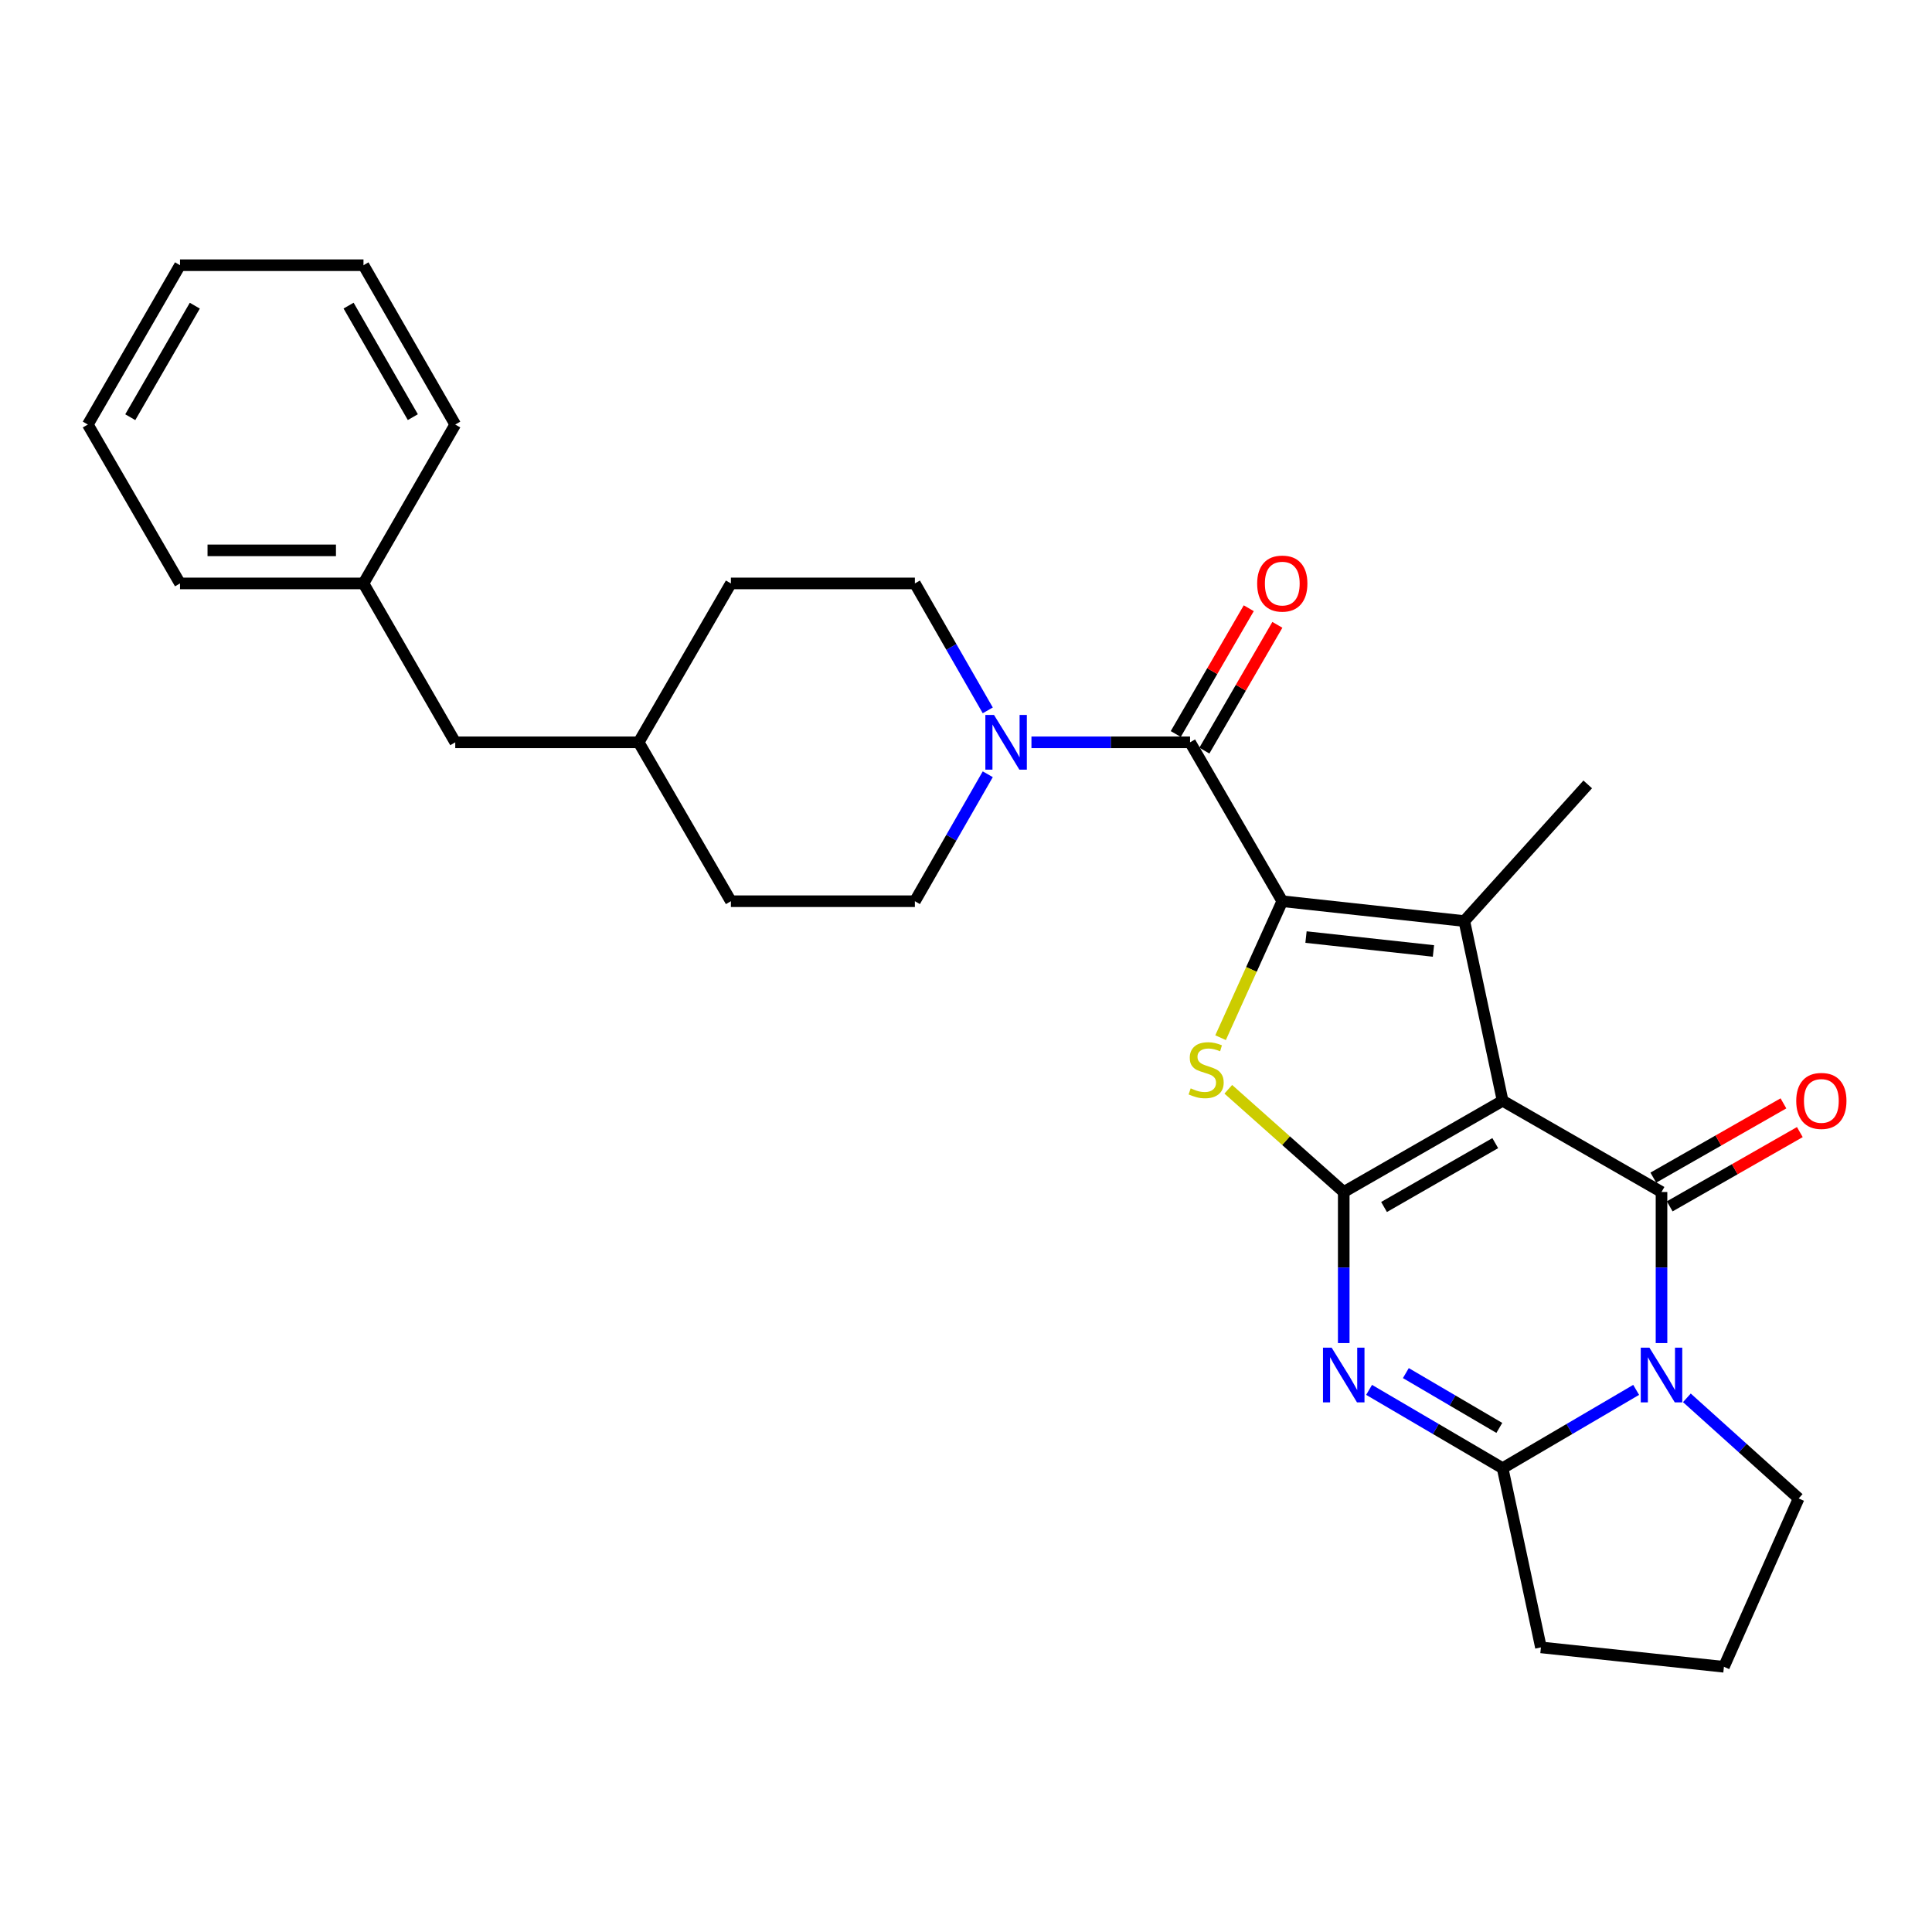 <?xml version='1.0' encoding='iso-8859-1'?>
<svg version='1.1' baseProfile='full'
              xmlns='http://www.w3.org/2000/svg'
                      xmlns:rdkit='http://www.rdkit.org/xml'
                      xmlns:xlink='http://www.w3.org/1999/xlink'
                  xml:space='preserve'
width='1000px' height='1000px' viewBox='0 0 1000 1000'>
<!-- END OF HEADER -->
<rect style='opacity:1.0;fill:#FFFFFF;stroke:none' width='1000' height='1000' x='0' y='0'> </rect>
<path class='bond-0' d='M 777.756,569.753 L 695.516,616.978' style='fill:none;fill-rule:evenodd;stroke:#000000;stroke-width:6px;stroke-linecap:butt;stroke-linejoin:miter;stroke-opacity:1' />
<path class='bond-0' d='M 773.944,591.681 L 716.376,624.739' style='fill:none;fill-rule:evenodd;stroke:#000000;stroke-width:6px;stroke-linecap:butt;stroke-linejoin:miter;stroke-opacity:1' />
<path class='bond-1' d='M 777.756,569.753 L 859.995,616.978' style='fill:none;fill-rule:evenodd;stroke:#000000;stroke-width:6px;stroke-linecap:butt;stroke-linejoin:miter;stroke-opacity:1' />
<path class='bond-3' d='M 777.756,569.753 L 757.937,476.739' style='fill:none;fill-rule:evenodd;stroke:#000000;stroke-width:6px;stroke-linecap:butt;stroke-linejoin:miter;stroke-opacity:1' />
<path class='bond-4' d='M 695.516,616.978 L 695.516,656.077' style='fill:none;fill-rule:evenodd;stroke:#000000;stroke-width:6px;stroke-linecap:butt;stroke-linejoin:miter;stroke-opacity:1' />
<path class='bond-4' d='M 695.516,656.077 L 695.516,695.176' style='fill:none;fill-rule:evenodd;stroke:#0000FF;stroke-width:6px;stroke-linecap:butt;stroke-linejoin:miter;stroke-opacity:1' />
<path class='bond-6' d='M 695.516,616.978 L 665.639,590.396' style='fill:none;fill-rule:evenodd;stroke:#000000;stroke-width:6px;stroke-linecap:butt;stroke-linejoin:miter;stroke-opacity:1' />
<path class='bond-6' d='M 665.639,590.396 L 635.761,563.814' style='fill:none;fill-rule:evenodd;stroke:#CCCC00;stroke-width:6px;stroke-linecap:butt;stroke-linejoin:miter;stroke-opacity:1' />
<path class='bond-5' d='M 859.995,616.978 L 859.995,656.077' style='fill:none;fill-rule:evenodd;stroke:#000000;stroke-width:6px;stroke-linecap:butt;stroke-linejoin:miter;stroke-opacity:1' />
<path class='bond-5' d='M 859.995,656.077 L 859.995,695.176' style='fill:none;fill-rule:evenodd;stroke:#0000FF;stroke-width:6px;stroke-linecap:butt;stroke-linejoin:miter;stroke-opacity:1' />
<path class='bond-10' d='M 864.238,624.411 L 897.914,605.189' style='fill:none;fill-rule:evenodd;stroke:#000000;stroke-width:6px;stroke-linecap:butt;stroke-linejoin:miter;stroke-opacity:1' />
<path class='bond-10' d='M 897.914,605.189 L 931.59,585.966' style='fill:none;fill-rule:evenodd;stroke:#FF0000;stroke-width:6px;stroke-linecap:butt;stroke-linejoin:miter;stroke-opacity:1' />
<path class='bond-10' d='M 855.752,609.545 L 889.429,590.323' style='fill:none;fill-rule:evenodd;stroke:#000000;stroke-width:6px;stroke-linecap:butt;stroke-linejoin:miter;stroke-opacity:1' />
<path class='bond-10' d='M 889.429,590.323 L 923.105,571.1' style='fill:none;fill-rule:evenodd;stroke:#FF0000;stroke-width:6px;stroke-linecap:butt;stroke-linejoin:miter;stroke-opacity:1' />
<path class='bond-2' d='M 663.706,466.469 L 757.937,476.739' style='fill:none;fill-rule:evenodd;stroke:#000000;stroke-width:6px;stroke-linecap:butt;stroke-linejoin:miter;stroke-opacity:1' />
<path class='bond-2' d='M 675.986,485.026 L 741.948,492.215' style='fill:none;fill-rule:evenodd;stroke:#000000;stroke-width:6px;stroke-linecap:butt;stroke-linejoin:miter;stroke-opacity:1' />
<path class='bond-8' d='M 663.706,466.469 L 615.977,384.22' style='fill:none;fill-rule:evenodd;stroke:#000000;stroke-width:6px;stroke-linecap:butt;stroke-linejoin:miter;stroke-opacity:1' />
<path class='bond-28' d='M 663.706,466.469 L 647.735,501.787' style='fill:none;fill-rule:evenodd;stroke:#000000;stroke-width:6px;stroke-linecap:butt;stroke-linejoin:miter;stroke-opacity:1' />
<path class='bond-28' d='M 647.735,501.787 L 631.765,537.104' style='fill:none;fill-rule:evenodd;stroke:#CCCC00;stroke-width:6px;stroke-linecap:butt;stroke-linejoin:miter;stroke-opacity:1' />
<path class='bond-15' d='M 757.937,476.739 L 821.804,406.006' style='fill:none;fill-rule:evenodd;stroke:#000000;stroke-width:6px;stroke-linecap:butt;stroke-linejoin:miter;stroke-opacity:1' />
<path class='bond-29' d='M 708.639,719.399 L 743.198,739.663' style='fill:none;fill-rule:evenodd;stroke:#0000FF;stroke-width:6px;stroke-linecap:butt;stroke-linejoin:miter;stroke-opacity:1' />
<path class='bond-29' d='M 743.198,739.663 L 777.756,759.928' style='fill:none;fill-rule:evenodd;stroke:#000000;stroke-width:6px;stroke-linecap:butt;stroke-linejoin:miter;stroke-opacity:1' />
<path class='bond-29' d='M 727.665,710.713 L 751.856,724.897' style='fill:none;fill-rule:evenodd;stroke:#0000FF;stroke-width:6px;stroke-linecap:butt;stroke-linejoin:miter;stroke-opacity:1' />
<path class='bond-29' d='M 751.856,724.897 L 776.047,739.082' style='fill:none;fill-rule:evenodd;stroke:#000000;stroke-width:6px;stroke-linecap:butt;stroke-linejoin:miter;stroke-opacity:1' />
<path class='bond-7' d='M 846.872,719.399 L 812.314,739.663' style='fill:none;fill-rule:evenodd;stroke:#0000FF;stroke-width:6px;stroke-linecap:butt;stroke-linejoin:miter;stroke-opacity:1' />
<path class='bond-7' d='M 812.314,739.663 L 777.756,759.928' style='fill:none;fill-rule:evenodd;stroke:#000000;stroke-width:6px;stroke-linecap:butt;stroke-linejoin:miter;stroke-opacity:1' />
<path class='bond-14' d='M 873.123,723.518 L 902.054,749.554' style='fill:none;fill-rule:evenodd;stroke:#0000FF;stroke-width:6px;stroke-linecap:butt;stroke-linejoin:miter;stroke-opacity:1' />
<path class='bond-14' d='M 902.054,749.554 L 930.985,775.59' style='fill:none;fill-rule:evenodd;stroke:#000000;stroke-width:6px;stroke-linecap:butt;stroke-linejoin:miter;stroke-opacity:1' />
<path class='bond-16' d='M 777.756,759.928 L 797.583,852.685' style='fill:none;fill-rule:evenodd;stroke:#000000;stroke-width:6px;stroke-linecap:butt;stroke-linejoin:miter;stroke-opacity:1' />
<path class='bond-9' d='M 615.977,384.22 L 574.927,384.22' style='fill:none;fill-rule:evenodd;stroke:#000000;stroke-width:6px;stroke-linecap:butt;stroke-linejoin:miter;stroke-opacity:1' />
<path class='bond-9' d='M 574.927,384.22 L 533.877,384.22' style='fill:none;fill-rule:evenodd;stroke:#0000FF;stroke-width:6px;stroke-linecap:butt;stroke-linejoin:miter;stroke-opacity:1' />
<path class='bond-11' d='M 623.38,388.516 L 642.271,355.965' style='fill:none;fill-rule:evenodd;stroke:#000000;stroke-width:6px;stroke-linecap:butt;stroke-linejoin:miter;stroke-opacity:1' />
<path class='bond-11' d='M 642.271,355.965 L 661.163,323.414' style='fill:none;fill-rule:evenodd;stroke:#FF0000;stroke-width:6px;stroke-linecap:butt;stroke-linejoin:miter;stroke-opacity:1' />
<path class='bond-11' d='M 608.575,379.924 L 627.466,347.373' style='fill:none;fill-rule:evenodd;stroke:#000000;stroke-width:6px;stroke-linecap:butt;stroke-linejoin:miter;stroke-opacity:1' />
<path class='bond-11' d='M 627.466,347.373 L 646.358,314.821' style='fill:none;fill-rule:evenodd;stroke:#FF0000;stroke-width:6px;stroke-linecap:butt;stroke-linejoin:miter;stroke-opacity:1' />
<path class='bond-12' d='M 511.266,367.689 L 492.404,334.835' style='fill:none;fill-rule:evenodd;stroke:#0000FF;stroke-width:6px;stroke-linecap:butt;stroke-linejoin:miter;stroke-opacity:1' />
<path class='bond-12' d='M 492.404,334.835 L 473.542,301.98' style='fill:none;fill-rule:evenodd;stroke:#000000;stroke-width:6px;stroke-linecap:butt;stroke-linejoin:miter;stroke-opacity:1' />
<path class='bond-13' d='M 511.267,400.751 L 492.404,433.61' style='fill:none;fill-rule:evenodd;stroke:#0000FF;stroke-width:6px;stroke-linecap:butt;stroke-linejoin:miter;stroke-opacity:1' />
<path class='bond-13' d='M 492.404,433.61 L 473.542,466.469' style='fill:none;fill-rule:evenodd;stroke:#000000;stroke-width:6px;stroke-linecap:butt;stroke-linejoin:miter;stroke-opacity:1' />
<path class='bond-18' d='M 473.542,301.98 L 378.312,301.98' style='fill:none;fill-rule:evenodd;stroke:#000000;stroke-width:6px;stroke-linecap:butt;stroke-linejoin:miter;stroke-opacity:1' />
<path class='bond-19' d='M 473.542,466.469 L 378.312,466.469' style='fill:none;fill-rule:evenodd;stroke:#000000;stroke-width:6px;stroke-linecap:butt;stroke-linejoin:miter;stroke-opacity:1' />
<path class='bond-22' d='M 930.985,775.59 L 892.3,862.727' style='fill:none;fill-rule:evenodd;stroke:#000000;stroke-width:6px;stroke-linecap:butt;stroke-linejoin:miter;stroke-opacity:1' />
<path class='bond-30' d='M 797.583,852.685 L 892.3,862.727' style='fill:none;fill-rule:evenodd;stroke:#000000;stroke-width:6px;stroke-linecap:butt;stroke-linejoin:miter;stroke-opacity:1' />
<path class='bond-17' d='M 235.638,384.22 L 330.573,384.22' style='fill:none;fill-rule:evenodd;stroke:#000000;stroke-width:6px;stroke-linecap:butt;stroke-linejoin:miter;stroke-opacity:1' />
<path class='bond-21' d='M 235.638,384.22 L 188.138,301.98' style='fill:none;fill-rule:evenodd;stroke:#000000;stroke-width:6px;stroke-linecap:butt;stroke-linejoin:miter;stroke-opacity:1' />
<path class='bond-31' d='M 378.312,301.98 L 330.573,384.22' style='fill:none;fill-rule:evenodd;stroke:#000000;stroke-width:6px;stroke-linecap:butt;stroke-linejoin:miter;stroke-opacity:1' />
<path class='bond-20' d='M 378.312,466.469 L 330.573,384.22' style='fill:none;fill-rule:evenodd;stroke:#000000;stroke-width:6px;stroke-linecap:butt;stroke-linejoin:miter;stroke-opacity:1' />
<path class='bond-23' d='M 188.138,301.98 L 93.174,301.98' style='fill:none;fill-rule:evenodd;stroke:#000000;stroke-width:6px;stroke-linecap:butt;stroke-linejoin:miter;stroke-opacity:1' />
<path class='bond-23' d='M 173.893,284.863 L 107.419,284.863' style='fill:none;fill-rule:evenodd;stroke:#000000;stroke-width:6px;stroke-linecap:butt;stroke-linejoin:miter;stroke-opacity:1' />
<path class='bond-24' d='M 188.138,301.98 L 235.638,219.741' style='fill:none;fill-rule:evenodd;stroke:#000000;stroke-width:6px;stroke-linecap:butt;stroke-linejoin:miter;stroke-opacity:1' />
<path class='bond-26' d='M 93.174,301.98 L 45.455,219.741' style='fill:none;fill-rule:evenodd;stroke:#000000;stroke-width:6px;stroke-linecap:butt;stroke-linejoin:miter;stroke-opacity:1' />
<path class='bond-25' d='M 235.638,219.741 L 188.138,137.273' style='fill:none;fill-rule:evenodd;stroke:#000000;stroke-width:6px;stroke-linecap:butt;stroke-linejoin:miter;stroke-opacity:1' />
<path class='bond-25' d='M 213.68,215.914 L 180.43,158.187' style='fill:none;fill-rule:evenodd;stroke:#000000;stroke-width:6px;stroke-linecap:butt;stroke-linejoin:miter;stroke-opacity:1' />
<path class='bond-27' d='M 188.138,137.273 L 93.174,137.273' style='fill:none;fill-rule:evenodd;stroke:#000000;stroke-width:6px;stroke-linecap:butt;stroke-linejoin:miter;stroke-opacity:1' />
<path class='bond-32' d='M 45.455,219.741 L 93.174,137.273' style='fill:none;fill-rule:evenodd;stroke:#000000;stroke-width:6px;stroke-linecap:butt;stroke-linejoin:miter;stroke-opacity:1' />
<path class='bond-32' d='M 67.428,215.944 L 100.832,158.216' style='fill:none;fill-rule:evenodd;stroke:#000000;stroke-width:6px;stroke-linecap:butt;stroke-linejoin:miter;stroke-opacity:1' />
<path  class='atom-5' d='M 689.256 697.544
L 698.536 712.544
Q 699.456 714.024, 700.936 716.704
Q 702.416 719.384, 702.496 719.544
L 702.496 697.544
L 706.256 697.544
L 706.256 725.864
L 702.376 725.864
L 692.416 709.464
Q 691.256 707.544, 690.016 705.344
Q 688.816 703.144, 688.456 702.464
L 688.456 725.864
L 684.776 725.864
L 684.776 697.544
L 689.256 697.544
' fill='#0000FF'/>
<path  class='atom-6' d='M 853.735 697.544
L 863.015 712.544
Q 863.935 714.024, 865.415 716.704
Q 866.895 719.384, 866.975 719.544
L 866.975 697.544
L 870.735 697.544
L 870.735 725.864
L 866.855 725.864
L 856.895 709.464
Q 855.735 707.544, 854.495 705.344
Q 853.295 703.144, 852.935 702.464
L 852.935 725.864
L 849.255 725.864
L 849.255 697.544
L 853.735 697.544
' fill='#0000FF'/>
<path  class='atom-7' d='M 616.298 563.335
Q 616.618 563.455, 617.938 564.015
Q 619.258 564.575, 620.698 564.935
Q 622.178 565.255, 623.618 565.255
Q 626.298 565.255, 627.858 563.975
Q 629.418 562.655, 629.418 560.375
Q 629.418 558.815, 628.618 557.855
Q 627.858 556.895, 626.658 556.375
Q 625.458 555.855, 623.458 555.255
Q 620.938 554.495, 619.418 553.775
Q 617.938 553.055, 616.858 551.535
Q 615.818 550.015, 615.818 547.455
Q 615.818 543.895, 618.218 541.695
Q 620.658 539.495, 625.458 539.495
Q 628.738 539.495, 632.458 541.055
L 631.538 544.135
Q 628.138 542.735, 625.578 542.735
Q 622.818 542.735, 621.298 543.895
Q 619.778 545.015, 619.818 546.975
Q 619.818 548.495, 620.578 549.415
Q 621.378 550.335, 622.498 550.855
Q 623.658 551.375, 625.578 551.975
Q 628.138 552.775, 629.658 553.575
Q 631.178 554.375, 632.258 556.015
Q 633.378 557.615, 633.378 560.375
Q 633.378 564.295, 630.738 566.415
Q 628.138 568.495, 623.778 568.495
Q 621.258 568.495, 619.338 567.935
Q 617.458 567.415, 615.218 566.495
L 616.298 563.335
' fill='#CCCC00'/>
<path  class='atom-10' d='M 514.497 370.06
L 523.777 385.06
Q 524.697 386.54, 526.177 389.22
Q 527.657 391.9, 527.737 392.06
L 527.737 370.06
L 531.497 370.06
L 531.497 398.38
L 527.617 398.38
L 517.657 381.98
Q 516.497 380.06, 515.257 377.86
Q 514.057 375.66, 513.697 374.98
L 513.697 398.38
L 510.017 398.38
L 510.017 370.06
L 514.497 370.06
' fill='#0000FF'/>
<path  class='atom-11' d='M 929.729 569.833
Q 929.729 563.033, 933.089 559.233
Q 936.449 555.433, 942.729 555.433
Q 949.009 555.433, 952.369 559.233
Q 955.729 563.033, 955.729 569.833
Q 955.729 576.713, 952.329 580.633
Q 948.929 584.513, 942.729 584.513
Q 936.489 584.513, 933.089 580.633
Q 929.729 576.753, 929.729 569.833
M 942.729 581.313
Q 947.049 581.313, 949.369 578.433
Q 951.729 575.513, 951.729 569.833
Q 951.729 564.273, 949.369 561.473
Q 947.049 558.633, 942.729 558.633
Q 938.409 558.633, 936.049 561.433
Q 933.729 564.233, 933.729 569.833
Q 933.729 575.553, 936.049 578.433
Q 938.409 581.313, 942.729 581.313
' fill='#FF0000'/>
<path  class='atom-12' d='M 650.706 302.06
Q 650.706 295.26, 654.066 291.46
Q 657.426 287.66, 663.706 287.66
Q 669.986 287.66, 673.346 291.46
Q 676.706 295.26, 676.706 302.06
Q 676.706 308.94, 673.306 312.86
Q 669.906 316.74, 663.706 316.74
Q 657.466 316.74, 654.066 312.86
Q 650.706 308.98, 650.706 302.06
M 663.706 313.54
Q 668.026 313.54, 670.346 310.66
Q 672.706 307.74, 672.706 302.06
Q 672.706 296.5, 670.346 293.7
Q 668.026 290.86, 663.706 290.86
Q 659.386 290.86, 657.026 293.66
Q 654.706 296.46, 654.706 302.06
Q 654.706 307.78, 657.026 310.66
Q 659.386 313.54, 663.706 313.54
' fill='#FF0000'/>
</svg>
